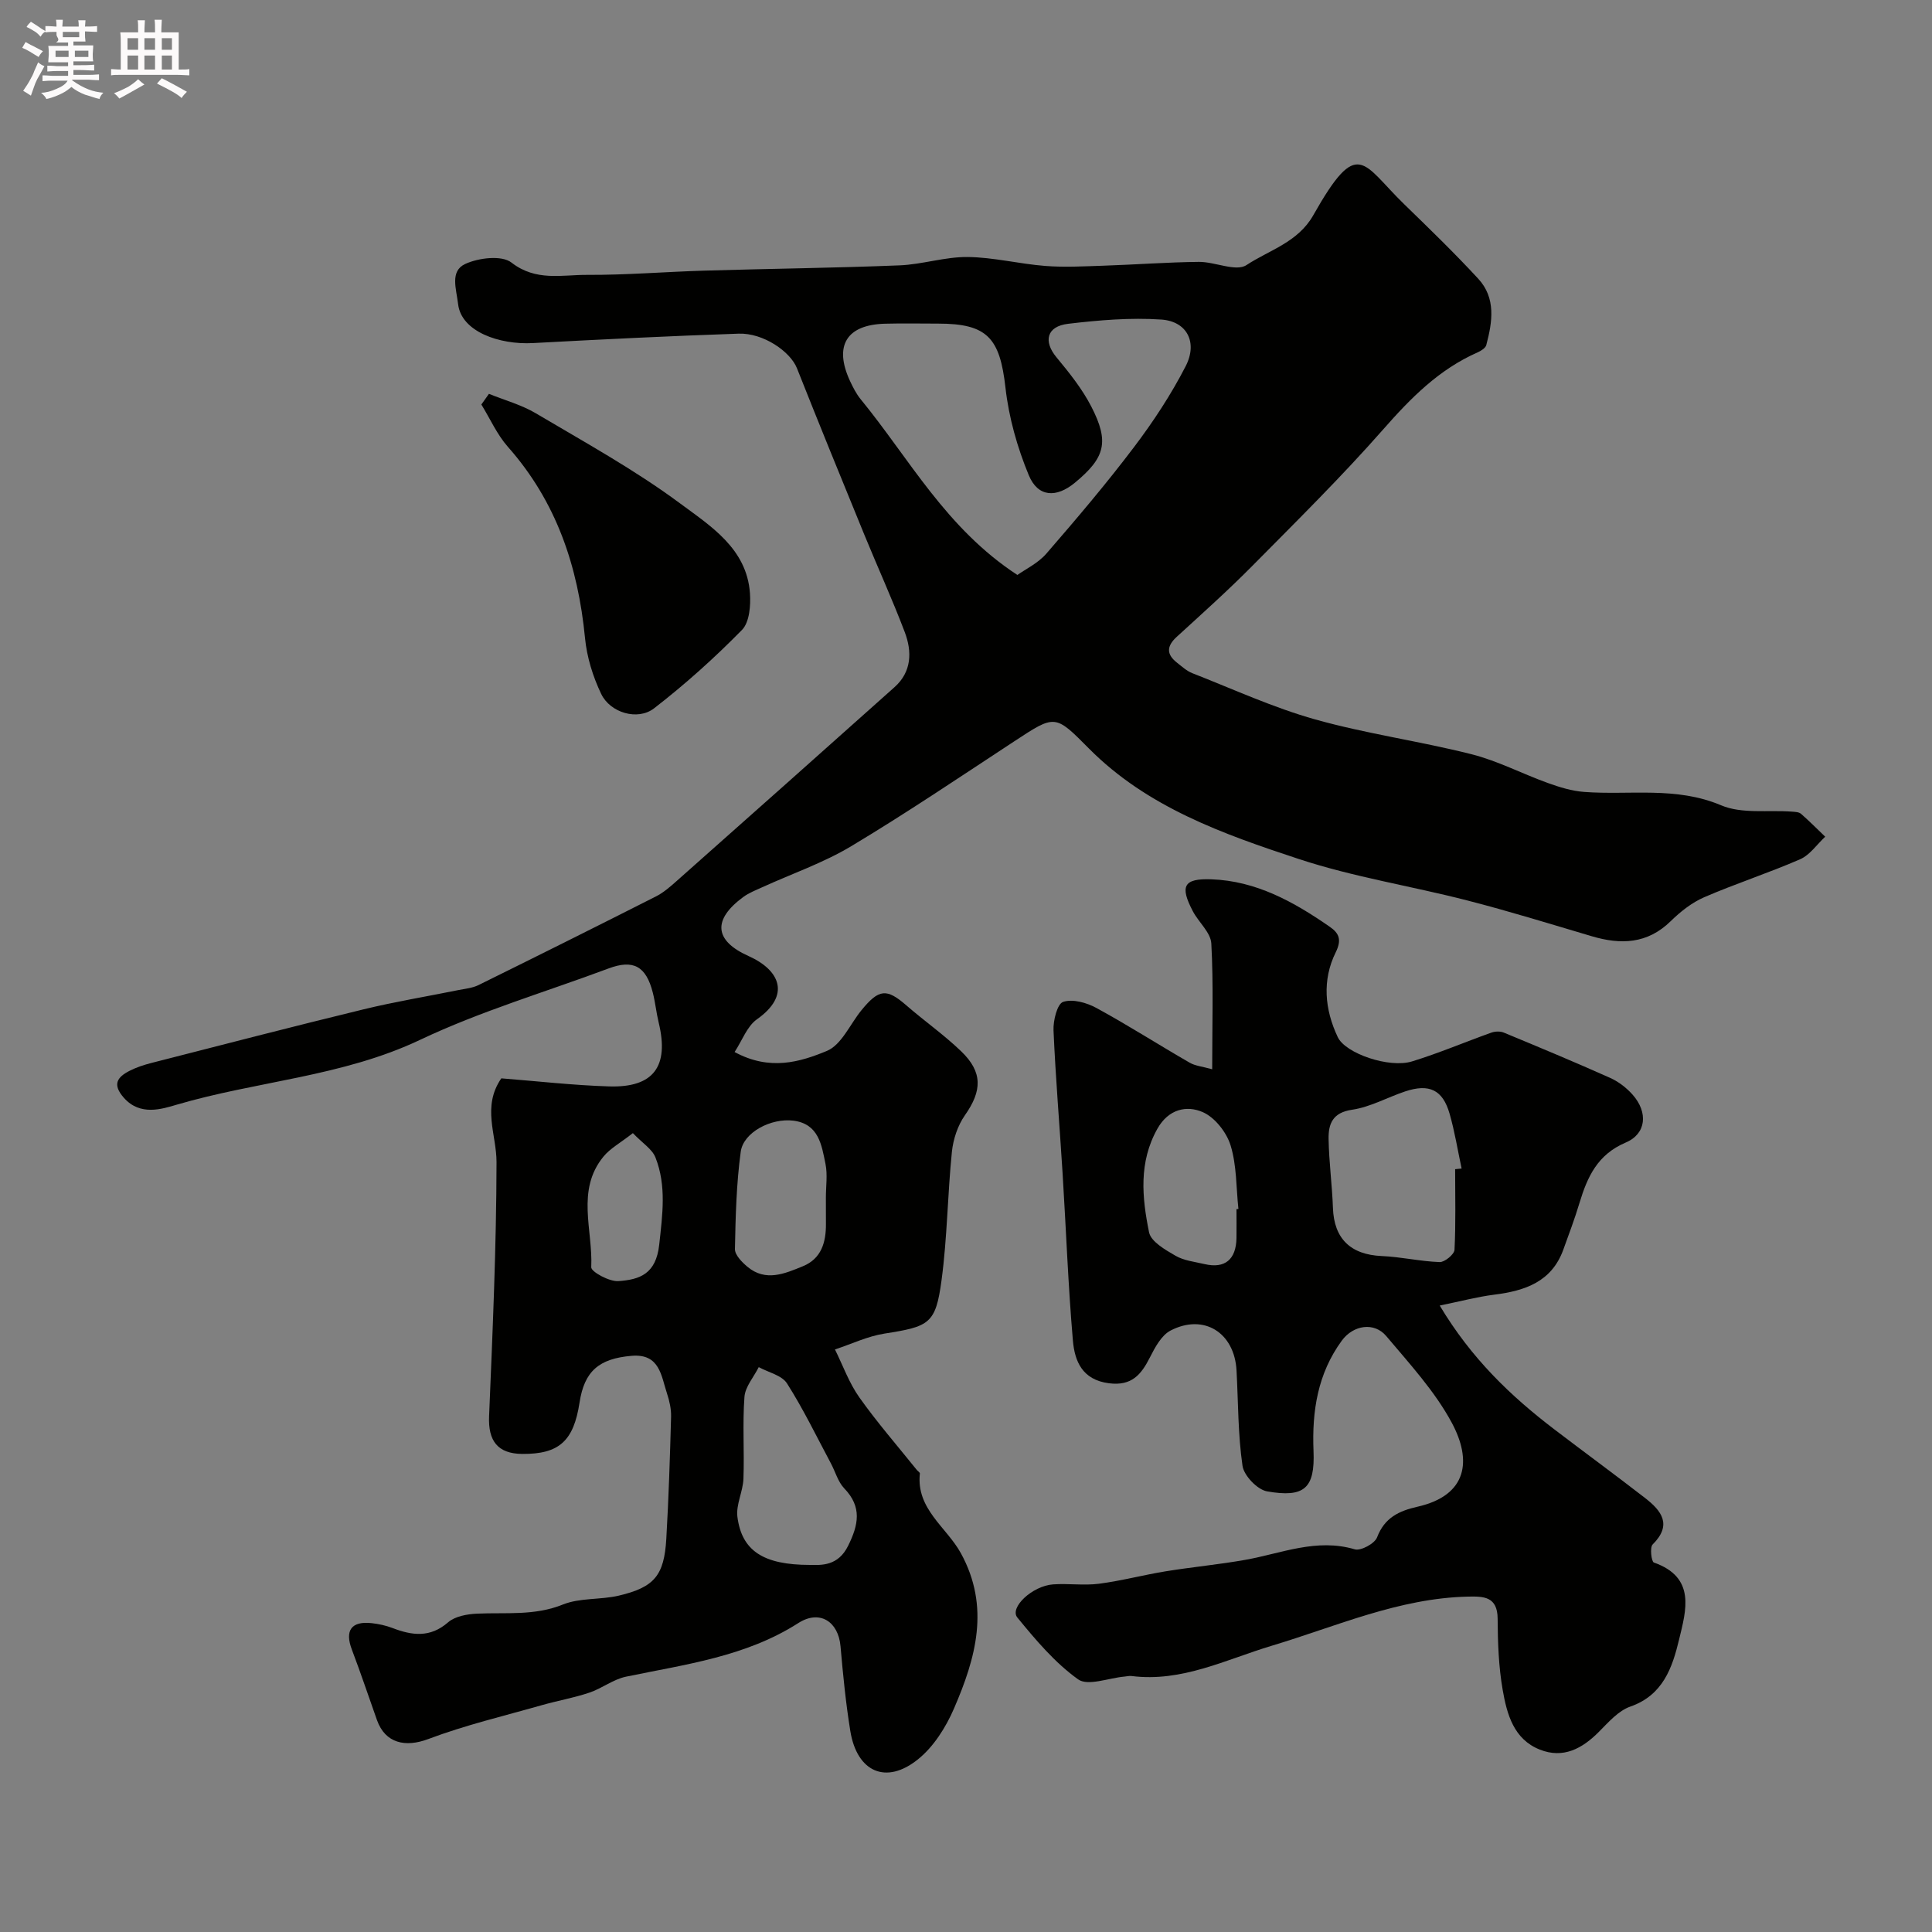 <svg enable-background="new 0 0 400 400" viewBox="0 0 400 400" xmlns="http://www.w3.org/2000/svg"><rect x="0" y="0" width="400" height="400" fill="#808080" stroke="none"/><path d="m6.8 9.5c.6.3 1.3.7 2.1 1.1-.4.4-.7.8-.9 1.2-.7-.4-1.3-.8-1.8-1.1s-1.1-.6-1.6-.8c.2-.4.5-.8.7-1.2.4.2.8.5 1.5.8zm.9 6.9c-.3.6-.5 1.1-.7 1.7s-.4 1.1-.6 1.7c-.6-.4-1.1-.7-1.6-1 .7-1 1.2-1.8 1.5-2.4.3-.5.6-1.1.8-1.7.3-.6.5-1.2.8-1.8.3.3.8.6 1.3.8-.7 1.3-1.2 2.2-1.5 2.7zm.1-11c.4.3 1 .7 1.7 1.1-.5.2-.8.6-1.1 1.1-.5-.6-1-1-1.4-1.2s-.9-.6-1.5-.8c.2-.4.5-.7.9-1.1.5.3.9.6 1.4.9zm10.5 13.1c1 .4 2 .6 3.1.7-.4.4-.7.8-.8 1.3-.9-.2-1.9-.6-3-.9-1-.4-2-.9-2.8-1.6-.5.4-1.1.9-1.9 1.3s-1.9.9-3.3 1.2c-.1-.3-.5-.8-1.1-1.3 1 0 2.1-.3 3.2-.8 1.2-.5 1.9-1 2.3-1.7h-3.2c-.4 0-1 0-2 .1v-1.2c1 0 1.7.1 2 .1h3.3v-1h-2.3c-.2 0-.9 0-2 .1v-1.2c1.2 0 1.9.1 2 .1h2.3v-.8h-4.1c0-.7.1-1.2.1-1.6 0-.5 0-1.1-.1-1.8h4.1v-.7h-2.5c1-.6.1-1.1.1-1.6v-.6h-.5c-.4 0-1 0-1.8.1v-1.3c1.2 0 1.9.1 2.1.1h.2c0-.3 0-.8-.1-1.4h1.4c0 .6-.1 1-.1 1.4h3.4c0-.4 0-.8-.1-1.3h1.5c0 .4-.1.9-.1 1.3.7 0 1.5 0 2.5-.1v1.2c-1 0-1.8-.1-2.5-.1v.6c0 .3 0 .8.1 1.5h-2.5v.8h4.1c0 .7-.1 1.3-.1 1.8s0 1 .1 1.5h-4.1v.8h1.4c.8 0 1.8 0 2.9-.1v1.2c-1 0-1.9-.1-2.8-.1h-1.5v1h3.2c.3 0 1 0 2.1-.1v1.2c-1.1 0-1.8-.1-2.1-.1h-3.4l-.1.1c1.4 1 2.4 1.5 3.4 1.9zm-4.1-6.7v-1.3h-2.7v1.3zm2.2-4.1v-1.1h-3.4v1.1zm1.9 4.1v-1.3h-2.8v1.3z" fill="#fcfafa"/><path d="m37 6.7v2.3 5.4c1 0 1.8 0 2.2-.1v1.3c-.6 0-1.5-.1-2.5-.1h-11.9c-.7 0-1.3 0-1.8.1v-1.3c.5 0 1.1.1 2 .1v-5.2c0-1 0-1.8-.1-2.5h3.7c0-1.3 0-2.1-.1-2.5h1.5c0 .4-.1 1.3-.1 2.5h2.2c0-1.2 0-2.1-.1-2.6h1.5c0 .4-.1 1.3-.1 2.6zm-12.3 13.7c-.3-.4-.7-.8-1.1-1.1 1.1-.4 2.1-.9 2.9-1.3.8-.5 1.5-1 2.1-1.6.4.4.9.8 1.3 1.1-2.5 1.4-4.2 2.4-5.2 2.9zm3.9-10.1v-2.4h-2.2v2.4zm0 4.1v-2.9h-2.2v2.9zm3.5-4.1v-2.4h-2.2v2.4zm0 4.1v-2.9h-2.2v2.9zm.4 2.9 1-1.1c.6.3 1.4.7 2.5 1.3s2 1.1 2.7 1.5c-.4.4-.8.8-1.1 1.3-.8-.8-2.5-1.7-5.1-3zm3.1-7v-2.4h-2.1v2.4zm0 4.1v-2.9h-2.1v2.9z" fill="#fcfafa"/><g fill="#010100"><path d="m103.79 223.26c7.33.57 14.83 1.44 22.35 1.67 9.19.28 12.42-4.15 10.24-13.19-.5-2.05-.7-4.17-1.22-6.21-1.4-5.53-4.06-6.93-9.17-5.02-13.03 4.87-26.49 8.84-39.02 14.78-16.08 7.62-33.71 8.52-50.37 13.42-3.09.91-7.59 2.39-10.96-1.43-2.44-2.77-1.37-4.27 1.19-5.58 1.43-.73 3-1.24 4.57-1.64 14.62-3.74 29.22-7.53 43.88-11.09 6.46-1.57 13.03-2.65 19.55-3.97 1.42-.29 2.95-.42 4.22-1.04 12.28-6.06 24.53-12.17 36.75-18.36 1.58-.8 2.98-2.03 4.32-3.22 15.05-13.35 30.09-26.71 45.09-40.12 3.56-3.18 3.64-7.35 2.11-11.39-2.6-6.84-5.65-13.52-8.42-20.29-4.68-11.43-9.35-22.86-13.9-34.34-1.37-3.46-6.97-7.33-12.06-7.16-14.21.48-28.41 1.19-42.6 1.95-6.99.38-14.83-2.39-15.49-8.04-.37-3.18-1.75-6.85 1.47-8.34 2.76-1.28 7.57-1.85 9.57-.29 5.07 3.95 10.44 2.52 15.67 2.55 8.1.04 16.2-.64 24.3-.88 13.46-.4 26.93-.55 40.38-1.09 4.72-.19 9.41-1.78 14.1-1.73 5.36.06 10.69 1.43 16.06 1.85 3.99.31 8.04.08 12.05-.05 6.59-.22 13.17-.72 19.76-.79 3.35-.03 7.68 2.1 9.86.66 4.74-3.12 10.66-4.71 13.83-10.32 9.3-16.44 10.11-10.74 18.84-2.26 5.19 5.04 10.39 10.08 15.3 15.39 3.72 4.02 2.95 8.96 1.68 13.75-.16.62-1.09 1.2-1.78 1.51-8.01 3.52-13.86 9.46-19.56 15.95-8.59 9.77-17.87 18.93-27.03 28.19-5.05 5.11-10.42 9.91-15.72 14.76-2.08 1.9-2.19 3.59.03 5.33 1.02.8 2.03 1.74 3.21 2.2 8.44 3.3 16.74 7.13 25.43 9.57 10.61 2.98 21.63 4.49 32.34 7.2 5.44 1.37 10.53 4.06 15.85 5.97 2.41.87 4.95 1.65 7.49 1.84 9.45.71 19-1.19 28.36 2.77 4.3 1.82 9.73.94 14.65 1.31.65.05 1.45.07 1.89.45 1.73 1.51 3.35 3.15 5.01 4.74-1.71 1.59-3.16 3.77-5.17 4.66-6.53 2.85-13.34 5.04-19.88 7.87-2.56 1.11-4.92 2.98-6.93 4.95-4.85 4.75-10.35 4.91-16.38 3.12-8.57-2.54-17.12-5.19-25.78-7.41-11.61-2.99-23.56-4.84-34.9-8.59-15.64-5.16-31.36-10.71-43.41-22.87-7.03-7.09-6.95-7.06-15.49-1.45-11.17 7.33-22.26 14.82-33.72 21.69-5.77 3.46-12.27 5.69-18.43 8.5-1.33.61-2.74 1.15-3.91 2.01-6.34 4.67-6.09 9.01 1.09 12.23 6.55 2.93 8.77 8.14 1.74 13.09-2.06 1.46-3.07 4.41-4.63 6.78 7.28 3.95 13.54 2.08 19.11-.23 3.03-1.26 4.8-5.54 7.16-8.43 3.63-4.44 5.22-4.54 9.3-.99 3.72 3.23 7.78 6.08 11.32 9.48 4.53 4.34 4.35 8.21.79 13.27-1.49 2.12-2.42 4.96-2.69 7.56-.9 8.84-.96 17.77-2.14 26.56-1.22 9.07-2.5 9.61-11.84 11.08-3.5.55-6.82 2.16-10.23 3.28 1.65 3.33 2.92 6.93 5.05 9.93 3.69 5.2 7.9 10.04 11.9 15.02.21.26.66.52.63.74-.8 7.35 5.51 11.08 8.48 16.48 6.12 11.14 3.09 21.75-1.42 32.18-1.68 3.88-4.2 7.89-7.43 10.49-6.61 5.35-12.65 2.65-14.03-5.83-.94-5.81-1.52-11.69-2.03-17.56-.45-5.13-4.32-7.63-8.74-4.8-10.93 6.99-23.42 8.55-35.68 11.1-2.65.55-4.98 2.44-7.6 3.31-3.21 1.08-6.57 1.66-9.83 2.59-7.86 2.24-15.87 4.13-23.5 7.01-4.72 1.78-8.9.9-10.62-3.92-1.73-4.86-3.36-9.75-5.19-14.57-1.52-3.97-.14-5.98 4.12-5.5 1.44.16 2.91.48 4.27 1 4.07 1.56 7.8 2.07 11.54-1.19 1.43-1.24 3.9-1.68 5.93-1.78 5.98-.28 11.92.49 17.82-1.89 3.53-1.42 7.77-.95 11.57-1.84 7.38-1.74 9.39-4.18 9.84-11.75.49-8.43.76-16.87.99-25.3.04-1.58-.33-3.24-.83-4.76-1.23-3.69-1.49-8.34-7.35-7.84-6.76.57-9.78 3.19-10.77 9.67-1.23 8-4.24 10.69-11.86 10.64-5.1-.04-7.08-2.71-6.87-7.78.73-17.54 1.51-35.08 1.54-52.63.01-5.72-3.07-11.44.99-17.35zm106.85-104.22c1.68-1.2 4.27-2.43 5.99-4.41 6.23-7.19 12.4-14.45 18.14-22.04 4-5.28 7.7-10.91 10.72-16.79 2.52-4.92.26-9.28-5.06-9.64-6.39-.43-12.91.12-19.3.88-4.44.53-5.14 3.62-2.41 6.92 2.66 3.21 5.33 6.54 7.22 10.21 3.78 7.34 2.87 10.59-3.38 15.76-3.85 3.19-7.66 3.04-9.56-1.54-2.38-5.74-4.14-11.97-4.83-18.14-1.16-10.28-3.74-13.25-13.93-13.25-3.67 0-7.33-.08-11 .02-7.99.21-10.64 4.57-7.25 11.87.62 1.32 1.3 2.67 2.22 3.79 10.06 12.27 17.63 26.69 32.43 36.36zm-42.94 204.96c2.33.04 5.81.28 7.9-3.97 2.13-4.31 2.92-8.01-.8-11.87-1.3-1.35-1.84-3.43-2.76-5.16-2.97-5.56-5.72-11.27-9.1-16.58-1.07-1.68-3.85-2.28-5.85-3.37-1.03 2.05-2.8 4.05-2.96 6.16-.42 5.63 0 11.32-.21 16.97-.1 2.63-1.56 5.33-1.25 7.85.9 7 5.3 9.97 15.03 9.97zm3.29-76.07c0-2.32.37-4.72-.08-6.95-.8-3.91-1.39-8.3-6.66-8.96-4.59-.57-10.34 2.39-10.89 6.44-.9 6.65-1.07 13.41-1.2 20.14-.02 1.23 1.46 2.73 2.6 3.68 3.77 3.15 7.73 1.41 11.47-.12 3.82-1.56 4.8-4.95 4.77-8.76-.01-1.82 0-3.65-.01-5.47zm-39.96-13.33c-2.59 2.03-4.69 3.15-6.09 4.86-5.72 6.98-2.16 15.23-2.53 22.91-.04.93 3.74 3.01 5.63 2.87 4.37-.31 7.79-1.43 8.45-7.59.67-6.21 1.52-12.14-.78-18-.67-1.73-2.67-2.95-4.68-5.05z"/><path d="m250.97 221.38c0-9.11.28-17.6-.18-26.04-.13-2.28-2.61-4.38-3.82-6.67-2.75-5.23-1.9-6.82 3.8-6.62 9.33.32 17.13 4.69 24.56 9.84 1.9 1.32 2.51 2.66 1.21 5.29-2.83 5.74-2.29 11.8.43 17.55 1.59 3.37 10.63 6.49 15.39 5.02 5.56-1.71 10.93-4 16.42-5.96.77-.27 1.83-.31 2.57 0 7.36 3.05 14.72 6.11 22 9.37 1.75.78 3.42 2.07 4.69 3.51 3.19 3.62 2.85 8.06-1.45 9.88-5.86 2.49-7.94 7.11-9.57 12.49-.98 3.27-2.19 6.47-3.35 9.68-2.41 6.66-7.92 8.52-14.25 9.32-3.57.45-7.07 1.39-11.34 2.26 6.55 10.96 14.69 18.74 23.75 25.65 6.24 4.76 12.57 9.39 18.77 14.2 3.38 2.62 5.68 5.53 1.56 9.62-.61.61-.25 3.55.25 3.73 8.76 3.09 6.68 9.91 5.22 15.97-1.39 5.79-3.32 11.5-10.09 13.86-2.47.86-4.53 3.24-6.49 5.21-3.47 3.5-7.39 5.62-12.24 3.7-5.42-2.14-6.82-7.35-7.69-12.33-.85-4.84-1.02-9.84-1.05-14.78-.03-4.61-2.91-4.64-6.15-4.57-14.33.33-27.23 6.16-40.64 10.18-9.45 2.84-18.61 7.59-29.01 6.26-.48-.06-.99.08-1.48.12-3.26.29-7.56 2.02-9.58.57-4.8-3.43-8.79-8.17-12.58-12.8-1.67-2.04 3.07-6.54 7.39-6.86 3.15-.23 6.37.27 9.49-.13 4.65-.6 9.22-1.83 13.85-2.58 5.47-.89 11.01-1.4 16.46-2.37 7.49-1.33 14.73-4.53 22.67-2.18 1.25.37 4.13-1.19 4.62-2.48 1.55-4.07 4.52-5.47 8.37-6.34 10.38-2.36 11.27-9.61 7.11-17.36-3.51-6.54-8.74-12.22-13.58-17.97-2.49-2.96-6.82-2.3-9.2.94-4.99 6.82-6.2 14.57-5.86 22.85.32 7.72-1.88 9.72-9.62 8.36-2.01-.35-4.78-3.25-5.08-5.28-.95-6.51-.88-13.17-1.24-19.76-.43-7.82-6.76-11.82-13.65-8.26-1.89.98-3.22 3.47-4.27 5.54-1.82 3.6-3.78 5.98-8.49 5.38-5.55-.71-7.1-4.59-7.47-8.85-.99-11.51-1.41-23.06-2.13-34.59-.61-9.87-1.45-19.73-1.88-29.61-.09-2.04.77-5.51 1.99-5.91 1.97-.66 4.89.16 6.91 1.27 6.55 3.57 12.84 7.6 19.31 11.33 1.16.66 2.66.79 4.64 1.35zm50.3 20.69c.45-.05.89-.09 1.34-.14-.81-3.79-1.42-7.64-2.49-11.36-1.42-4.94-4.21-6.26-9.18-4.61-3.69 1.23-7.24 3.25-11.01 3.8-4.06.59-4.91 2.96-4.86 6.06.08 4.76.73 9.5.9 14.26.22 6.37 3.65 9.69 10.11 9.97 4 .17 7.98 1.11 11.98 1.25 1.04.04 3.03-1.6 3.08-2.54.28-5.55.13-11.12.13-16.69zm-45.27 8.27c.13-.01.27-.03.4-.04-.47-4.41-.34-9-1.62-13.16-.83-2.7-3.26-5.8-5.77-6.89-3.36-1.46-7.09-.61-9.37 3.42-3.92 6.94-3.2 14.27-1.74 21.46.39 1.94 3.36 3.63 5.48 4.86 1.75 1.02 3.98 1.25 6.03 1.73 4.18.98 6.51-.94 6.59-5.39.03-1.99 0-3.99 0-5.99z"/><path d="m101.23 81.54c3.25 1.32 6.72 2.26 9.71 4.03 10.09 5.98 20.44 11.67 29.83 18.63 6.29 4.67 13.84 9.34 14.5 18.62.18 2.54-.1 6.03-1.66 7.61-5.69 5.79-11.77 11.26-18.19 16.22-3.38 2.62-9.08.93-10.95-2.98-1.72-3.59-2.97-7.63-3.35-11.58-1.44-14.82-5.92-28.24-15.97-39.58-2.25-2.55-3.68-5.82-5.49-8.76.52-.74 1.04-1.47 1.57-2.21z"/></g></svg>
